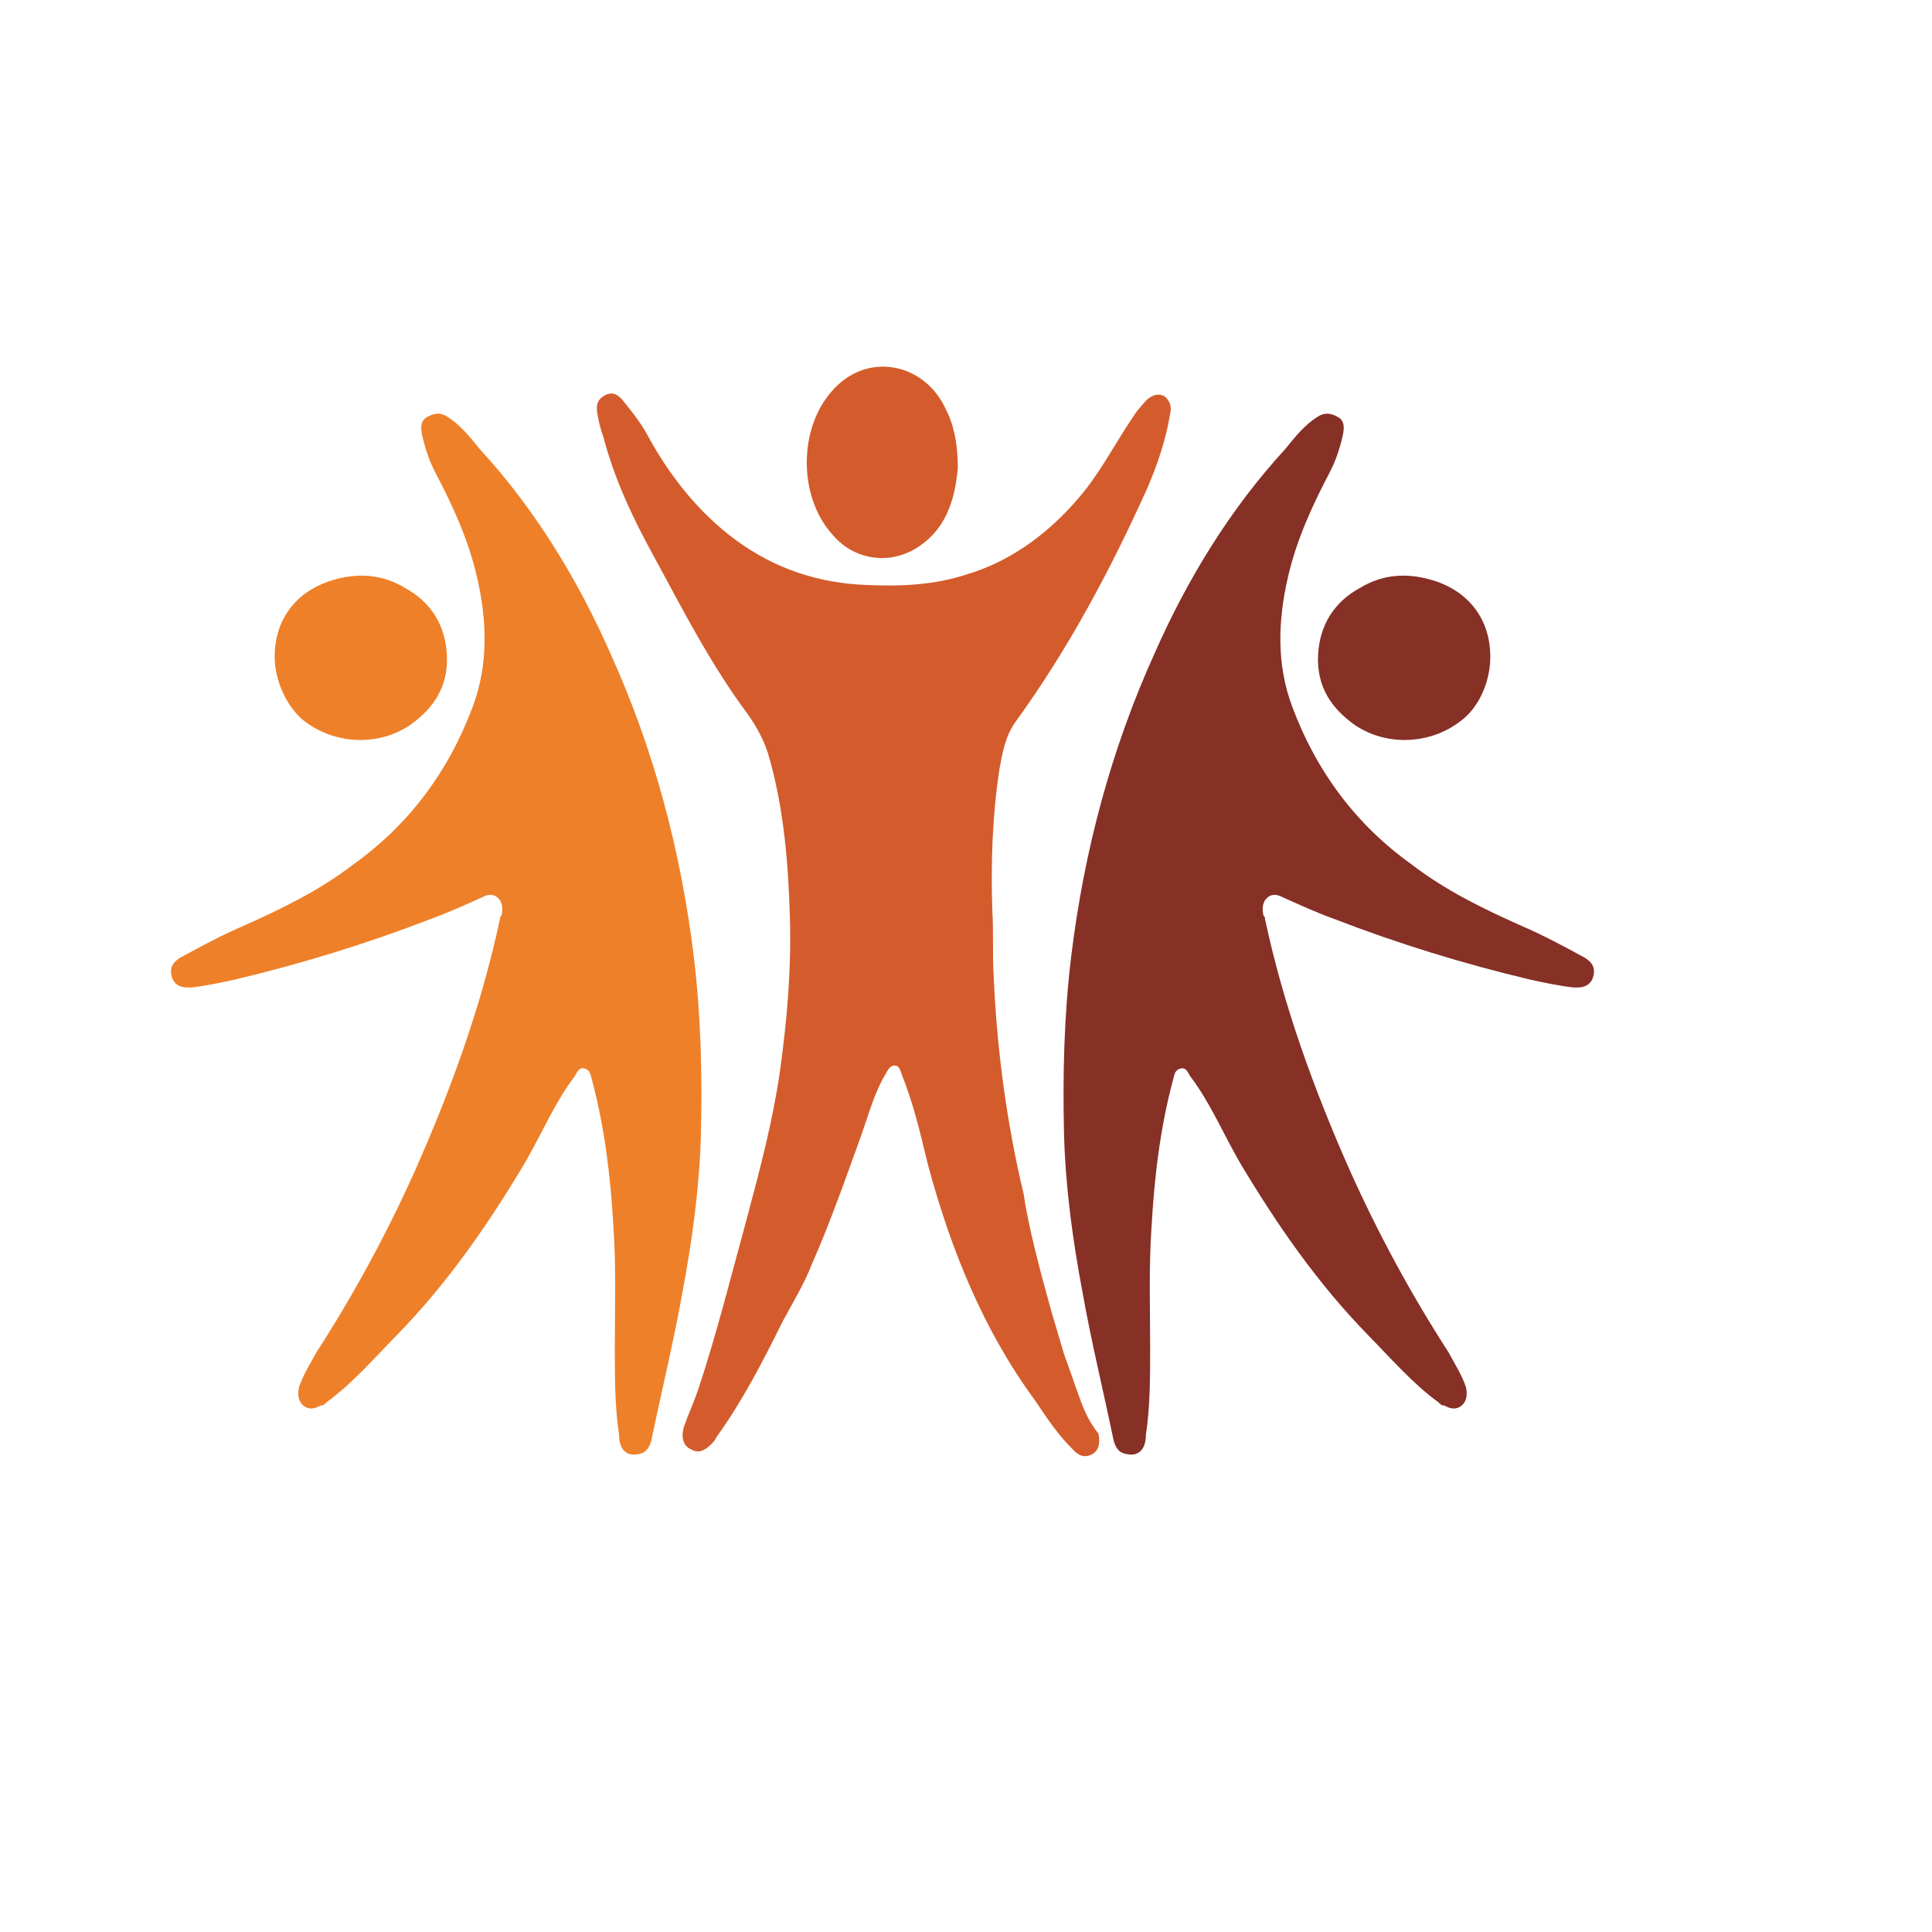 <svg width="70" height="70" viewBox="0 0 70 70" fill="none" xmlns="http://www.w3.org/2000/svg">
<g filter="url(#filter0_di_576_54)">
<circle cx="32.5" cy="32.499" r="32.5" fill="white"/>
</g>
<path d="M22.276 48.835C22.276 47.365 22.328 45.895 22.224 44.426C22.12 42.617 21.912 40.865 21.444 39.113C21.392 38.943 21.392 38.774 21.184 38.717C20.976 38.661 20.924 38.83 20.82 39C20.092 39.961 19.624 41.091 19 42.165C17.648 44.426 16.192 46.517 14.372 48.382C13.54 49.23 12.76 50.135 11.824 50.813C11.772 50.87 11.72 50.926 11.616 50.926C11.408 51.039 11.2 51.095 10.992 50.926C10.784 50.756 10.784 50.474 10.836 50.248C10.992 49.796 11.252 49.4 11.46 49.004C12.812 46.913 14.008 44.709 15.048 42.391C16.348 39.452 17.44 36.456 18.116 33.291C18.116 33.235 18.116 33.235 18.168 33.178C18.22 32.952 18.22 32.726 18.064 32.556C17.908 32.387 17.7 32.387 17.492 32.5C16.868 32.782 16.244 33.065 15.62 33.291C13.28 34.196 10.888 34.93 8.496 35.495C7.976 35.608 7.456 35.721 6.936 35.778C6.884 35.778 6.832 35.778 6.78 35.778C6.468 35.778 6.26 35.608 6.208 35.326C6.156 35.043 6.26 34.874 6.52 34.704C7.248 34.309 7.976 33.913 8.756 33.574C10.16 32.952 11.564 32.274 12.812 31.313C14.788 29.9 16.244 27.978 17.128 25.604C17.7 24.078 17.648 22.495 17.284 20.913C16.972 19.556 16.4 18.313 15.776 17.126C15.568 16.73 15.412 16.278 15.308 15.826C15.256 15.6 15.204 15.317 15.412 15.148C15.672 14.978 15.932 14.922 16.192 15.091C16.66 15.374 17.024 15.826 17.388 16.278C19.364 18.426 20.924 20.97 22.12 23.683C23.68 27.131 24.668 30.804 25.136 34.648C25.396 36.795 25.448 38.943 25.396 41.091C25.344 43.013 25.084 44.935 24.72 46.856C24.408 48.609 23.992 50.304 23.628 52.056C23.576 52.339 23.472 52.622 23.16 52.678C22.692 52.791 22.432 52.508 22.432 52C22.276 50.982 22.276 49.909 22.276 48.835Z" fill="#EE8029"/>
<path d="M9.952 23.795C9.952 22.439 10.732 21.422 12.032 21.026C12.968 20.743 13.852 20.8 14.684 21.308C15.62 21.817 16.14 22.665 16.192 23.739C16.244 24.869 15.724 25.661 14.84 26.282C13.644 27.074 12.032 26.96 10.94 26.056C10.368 25.547 9.952 24.643 9.952 23.795Z" fill="#EE8029"/>
<path d="M41.672 48.835C41.672 47.365 41.62 45.895 41.724 44.426C41.828 42.617 42.036 40.865 42.504 39.113C42.556 38.943 42.556 38.774 42.764 38.717C42.972 38.661 43.024 38.83 43.128 39C43.856 39.961 44.324 41.091 44.948 42.165C46.3 44.426 47.756 46.517 49.576 48.382C50.408 49.23 51.188 50.135 52.124 50.813C52.176 50.87 52.228 50.926 52.332 50.926C52.54 51.039 52.748 51.095 52.956 50.926C53.164 50.756 53.164 50.474 53.112 50.248C52.956 49.796 52.696 49.4 52.488 49.004C51.136 46.913 49.94 44.709 48.9 42.391C47.6 39.452 46.508 36.456 45.832 33.291C45.832 33.235 45.832 33.235 45.78 33.178C45.728 32.952 45.728 32.726 45.884 32.556C46.04 32.387 46.248 32.387 46.456 32.5C47.08 32.782 47.704 33.065 48.328 33.291C50.668 34.196 53.06 34.93 55.452 35.495C55.972 35.608 56.492 35.721 57.012 35.778C57.064 35.778 57.116 35.778 57.168 35.778C57.48 35.778 57.688 35.608 57.74 35.326C57.792 35.043 57.688 34.874 57.428 34.704C56.7 34.309 55.972 33.913 55.192 33.574C53.788 32.952 52.384 32.274 51.136 31.313C49.16 29.9 47.704 27.978 46.82 25.604C46.248 24.078 46.3 22.495 46.664 20.913C46.976 19.556 47.548 18.313 48.172 17.126C48.38 16.73 48.536 16.278 48.64 15.826C48.692 15.6 48.744 15.317 48.536 15.148C48.276 14.978 48.016 14.922 47.756 15.091C47.288 15.374 46.924 15.826 46.56 16.278C44.584 18.426 43.024 20.97 41.828 23.683C40.268 27.131 39.28 30.804 38.812 34.648C38.552 36.795 38.5 38.943 38.552 41.091C38.604 43.013 38.864 44.935 39.228 46.856C39.54 48.609 39.956 50.304 40.32 52.056C40.372 52.339 40.476 52.622 40.788 52.678C41.256 52.791 41.516 52.508 41.516 52C41.672 50.982 41.672 49.909 41.672 48.835Z" fill="#863026"/>
<path d="M53.996 23.795C53.996 22.439 53.216 21.422 51.916 21.026C50.98 20.743 50.096 20.8 49.264 21.308C48.328 21.817 47.808 22.665 47.756 23.739C47.704 24.869 48.224 25.661 49.108 26.282C50.304 27.074 51.916 26.96 53.008 26.056C53.632 25.547 53.996 24.643 53.996 23.795Z" fill="#863026"/>
<path d="M34.704 16.956C34.6 18.087 34.288 19.274 33.04 19.952C32.052 20.461 30.856 20.235 30.128 19.33C28.932 17.974 28.932 15.543 30.128 14.187C31.376 12.717 33.508 13.113 34.288 14.865C34.548 15.374 34.704 16.052 34.704 16.956Z" fill="#D45C2C"/>
<path d="M39.176 50.813C38.968 50.248 38.76 49.626 38.552 49.061C38.396 48.552 38.24 47.987 38.084 47.478C37.72 46.178 37.252 44.426 37.096 43.295C37.044 43.069 36.992 42.844 36.94 42.618C36.42 40.244 36.108 37.813 36.004 35.382C35.952 34.591 36.004 33.743 35.952 32.952C35.9 31.256 35.952 29.561 36.212 27.865C36.316 27.3 36.42 26.678 36.784 26.169C38.708 23.513 40.216 20.687 41.568 17.691C41.932 16.843 42.244 15.939 42.4 14.978C42.452 14.752 42.4 14.526 42.192 14.357C41.984 14.244 41.776 14.3 41.568 14.469C41.412 14.639 41.204 14.865 41.1 15.034C40.476 15.939 39.956 16.956 39.28 17.804C38.136 19.217 36.732 20.291 35.068 20.8C33.872 21.195 32.676 21.252 31.428 21.196C29.712 21.139 28.1 20.63 26.644 19.556C25.344 18.595 24.304 17.295 23.524 15.882C23.264 15.374 22.9 14.921 22.536 14.469C22.328 14.243 22.12 14.187 21.86 14.357C21.6 14.526 21.6 14.752 21.652 15.034C21.704 15.317 21.756 15.543 21.86 15.826C22.276 17.409 22.952 18.822 23.732 20.235C24.772 22.156 25.76 24.078 27.06 25.831C27.424 26.339 27.736 26.904 27.892 27.526C28.412 29.391 28.568 31.37 28.62 33.291C28.672 35.157 28.516 36.965 28.256 38.831C27.996 40.639 27.528 42.391 27.06 44.143C26.488 46.234 25.968 48.326 25.292 50.361C25.136 50.813 24.928 51.265 24.772 51.717C24.668 52.113 24.772 52.396 25.032 52.509C25.292 52.678 25.552 52.565 25.812 52.283C25.864 52.226 25.916 52.169 25.968 52.056C26.904 50.756 27.632 49.343 28.36 47.874C28.724 47.196 29.14 46.517 29.4 45.839C30.076 44.313 30.648 42.674 31.22 41.091C31.48 40.357 31.688 39.565 32.104 38.887C32.156 38.774 32.26 38.604 32.416 38.604C32.572 38.604 32.624 38.774 32.676 38.944C33.092 39.961 33.352 41.091 33.612 42.165C34.444 45.274 35.64 48.213 37.512 50.756C37.928 51.378 38.344 52 38.864 52.509C39.072 52.735 39.28 52.848 39.592 52.678C39.852 52.509 39.852 52.226 39.8 51.944C39.488 51.548 39.332 51.209 39.176 50.813Z" fill="#D45C2C"/>
<defs>
<filter id="filter0_di_576_54" x="0" y="-0" width="70" height="70" filterUnits="userSpaceOnUse" color-interpolation-filters="sRGB">
<feFlood flood-opacity="0" result="BackgroundImageFix"/>
<feColorMatrix in="SourceAlpha" type="matrix" values="0 0 0 0 0 0 0 0 0 0 0 0 0 0 0 0 0 0 127 0" result="hardAlpha"/>
<feOffset dx="3" dy="3"/>
<feGaussianBlur stdDeviation="1"/>
<feComposite in2="hardAlpha" operator="out"/>
<feColorMatrix type="matrix" values="0 0 0 0 0 0 0 0 0 0 0 0 0 0 0 0 0 0 0.25 0"/>
<feBlend mode="multiply" in2="BackgroundImageFix" result="effect1_dropShadow_576_54"/>
<feBlend mode="normal" in="SourceGraphic" in2="effect1_dropShadow_576_54" result="shape"/>
<feColorMatrix in="SourceAlpha" type="matrix" values="0 0 0 0 0 0 0 0 0 0 0 0 0 0 0 0 0 0 127 0" result="hardAlpha"/>
<feOffset/>
<feGaussianBlur stdDeviation="5"/>
<feComposite in2="hardAlpha" operator="arithmetic" k2="-1" k3="1"/>
<feColorMatrix type="matrix" values="0 0 0 0 0 0 0 0 0 0 0 0 0 0 0 0 0 0 0.25 0"/>
<feBlend mode="multiply" in2="shape" result="effect2_innerShadow_576_54"/>
</filter>
</defs>
</svg>
